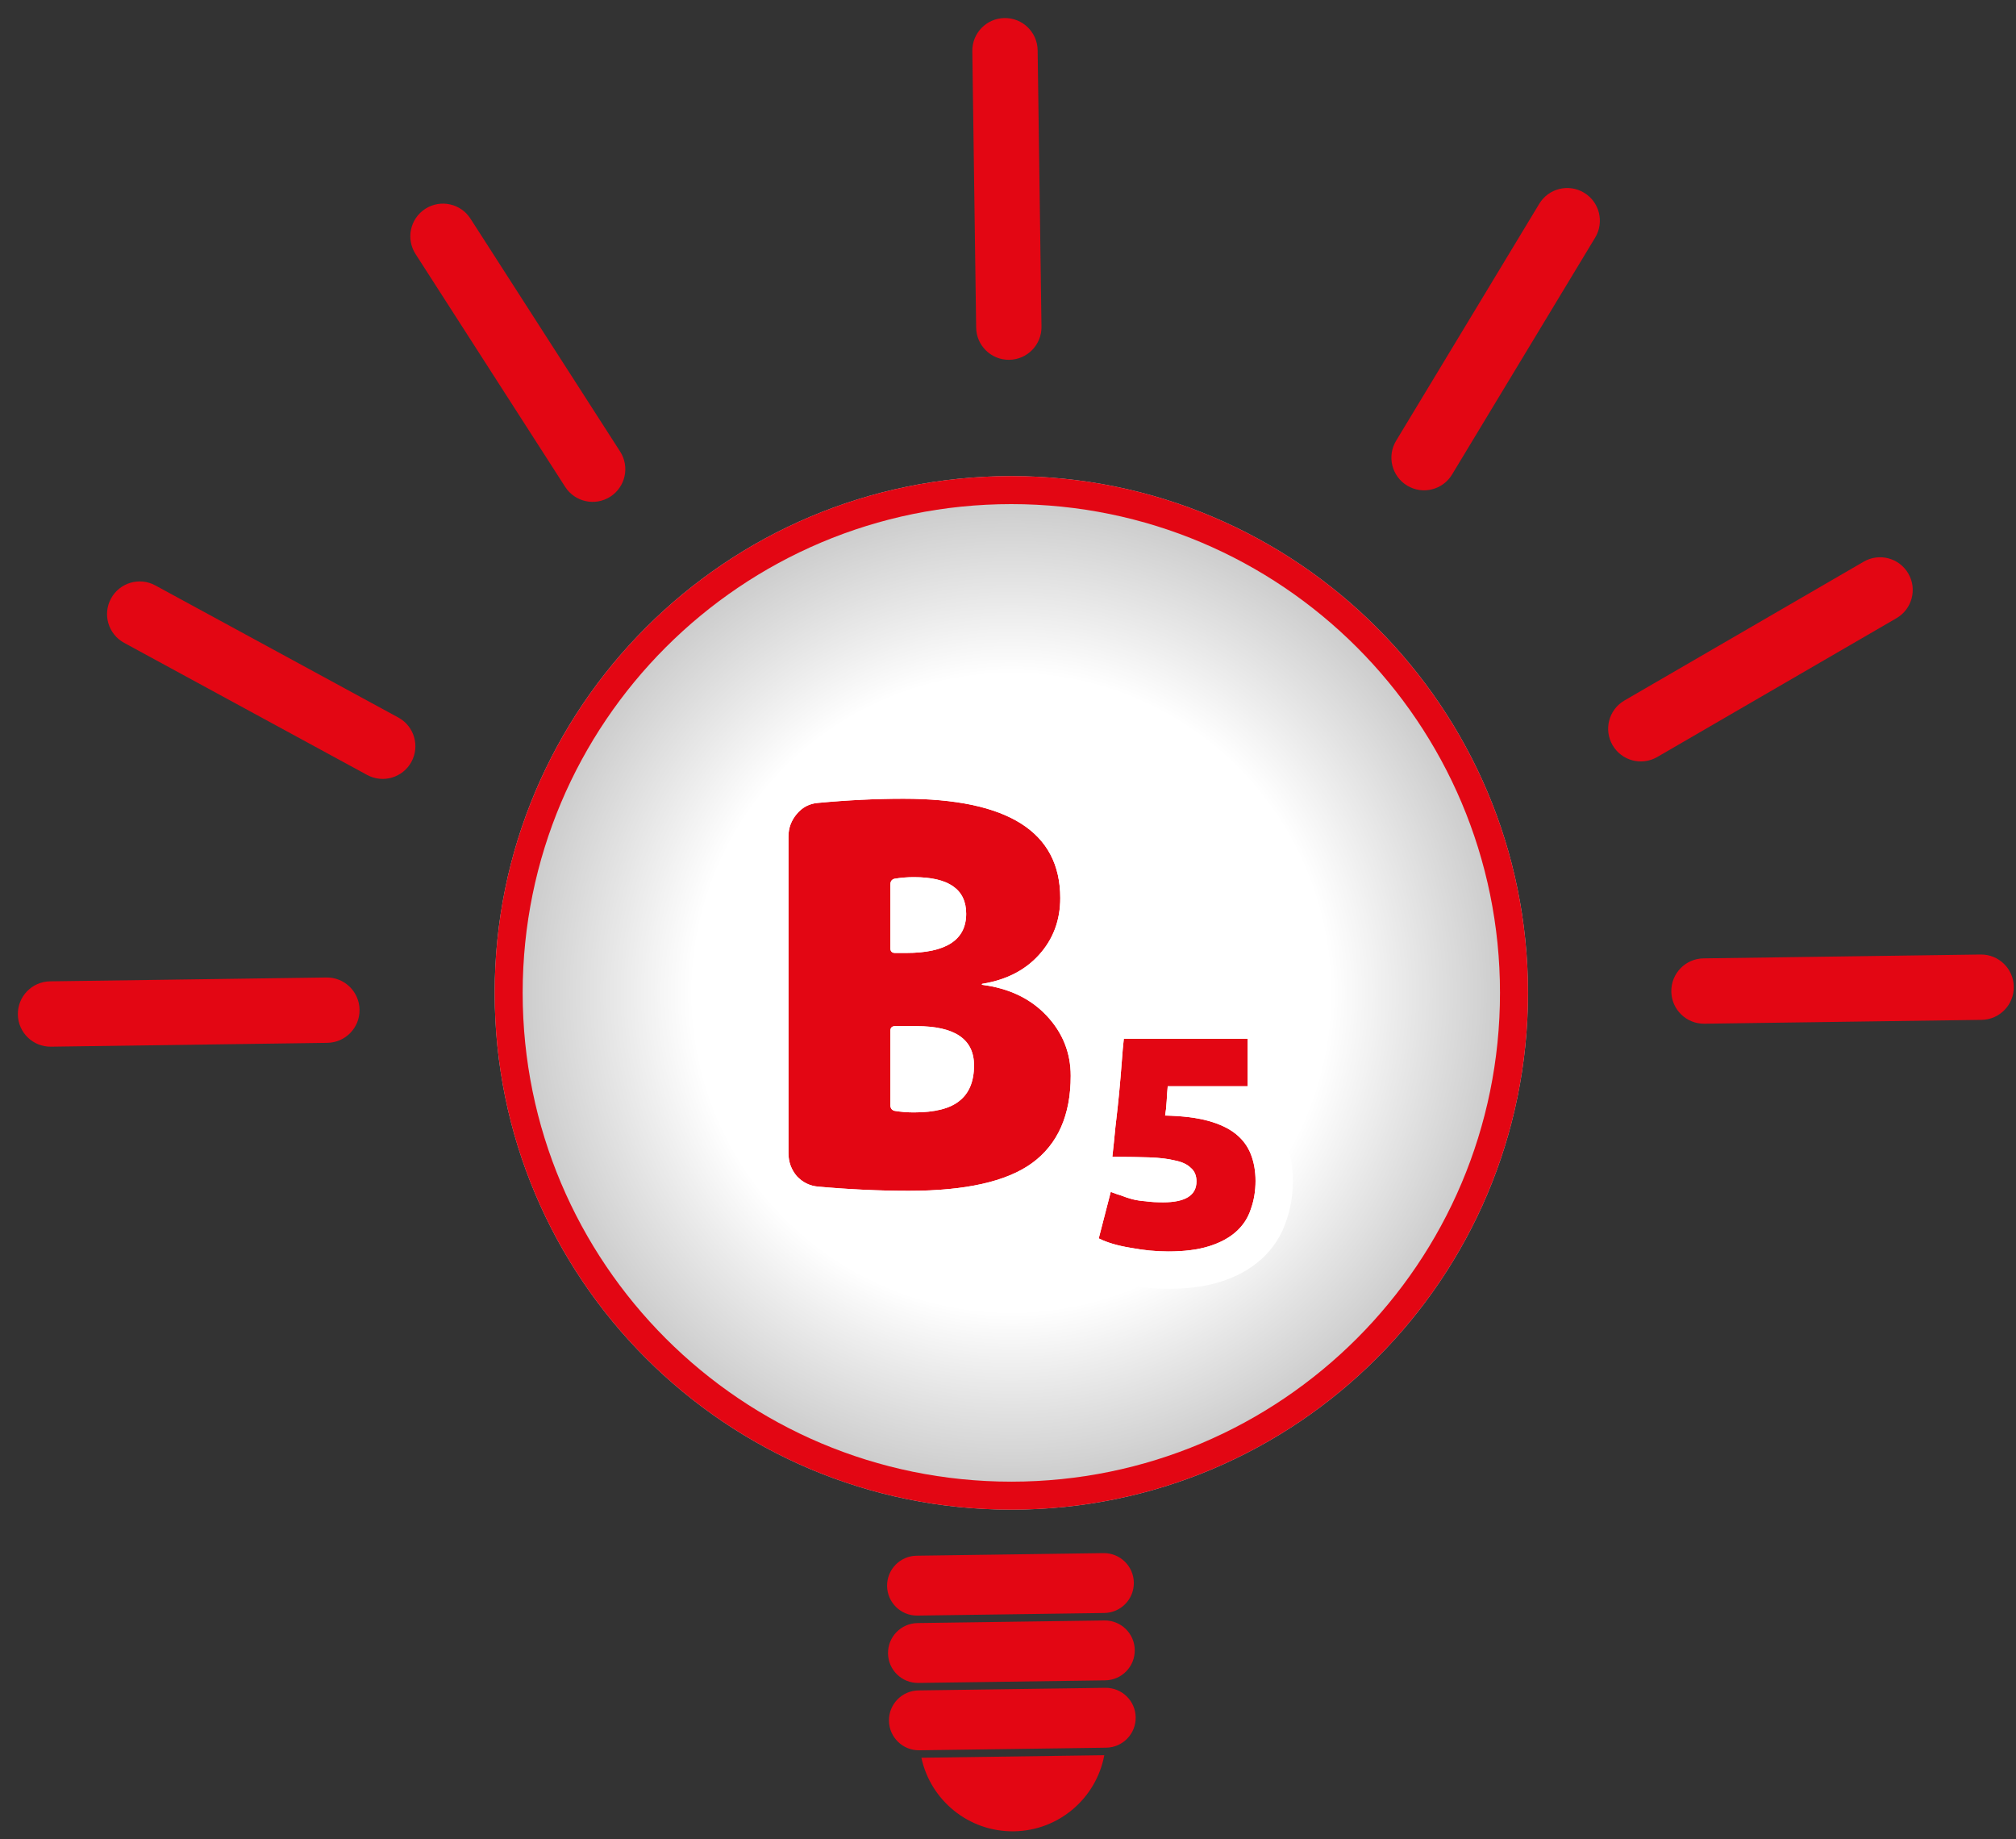 <svg width="216" height="197" viewBox="0 0 216 197" fill="none" xmlns="http://www.w3.org/2000/svg">
<rect x="0" y="0" width="216" height="197" fill="#333333" stroke="none"/>
<path d="M163.714 106.357C163.714 136.93 138.93 161.714 108.357 161.714C77.784 161.714 53 136.93 53 106.357C53 75.784 77.784 51 108.357 51C138.93 51 163.714 75.784 163.714 106.357Z" fill="#C4C4C4"/>
<path d="M163.714 106.357C163.714 136.93 138.93 161.714 108.357 161.714C77.784 161.714 53 136.93 53 106.357C53 75.784 77.784 51 108.357 51C138.93 51 163.714 75.784 163.714 106.357Z" fill="url(#paint0_radial)"/>
<path fill-rule="evenodd" clip-rule="evenodd" d="M108.357 158.714C137.273 158.714 160.714 135.273 160.714 106.357C160.714 77.441 137.273 54 108.357 54C79.441 54 56 77.441 56 106.357C56 135.273 79.441 158.714 108.357 158.714ZM108.357 161.714C138.93 161.714 163.714 136.93 163.714 106.357C163.714 75.784 138.93 51 108.357 51C77.784 51 53 75.784 53 106.357C53 136.93 77.784 161.714 108.357 161.714Z" fill="#E30613"/>
<path d="M97.918 119.16C100.159 119.16 101.783 118.749 102.791 117.928C103.836 117.107 104.359 115.837 104.359 114.12C104.359 111.32 102.305 109.92 98.198 109.92H95.903C95.567 109.92 95.398 110.088 95.398 110.424V118.376C95.398 118.712 95.548 118.917 95.847 118.992C96.519 119.104 97.209 119.16 97.918 119.16ZM95.398 94.744V101.576C95.398 101.912 95.567 102.08 95.903 102.08H97.079C101.372 102.08 103.519 100.68 103.519 97.88C103.519 95.267 101.652 93.96 97.918 93.96C97.209 93.96 96.519 94.016 95.847 94.128C95.548 94.203 95.398 94.408 95.398 94.744ZM105.255 105.496C108.129 105.869 110.425 106.971 112.143 108.8C113.86 110.629 114.719 112.776 114.719 115.24C114.719 119.459 113.337 122.576 110.575 124.592C107.849 126.571 103.444 127.56 97.359 127.56C94.26 127.56 91.031 127.411 87.671 127.112C86.775 127.037 86.009 126.664 85.374 125.992C84.777 125.283 84.478 124.461 84.478 123.528V89.592C84.478 88.696 84.777 87.893 85.374 87.184C85.972 86.475 86.719 86.083 87.615 86.008C90.788 85.709 93.849 85.56 96.799 85.56C107.999 85.56 113.599 89.107 113.599 96.2C113.599 98.589 112.833 100.624 111.303 102.304C109.809 103.947 107.793 104.973 105.255 105.384C105.217 105.384 105.199 105.403 105.199 105.44C105.199 105.477 105.217 105.496 105.255 105.496Z" fill="#E30613"/>
<path d="M134.522 126.496C134.522 127.579 134.354 128.587 134.018 129.52C133.719 130.453 133.196 131.256 132.45 131.928C131.703 132.6 130.732 133.123 129.538 133.496C128.343 133.869 126.887 134.056 125.17 134.056C123.863 134.056 122.519 133.925 121.138 133.664C119.756 133.44 118.618 133.104 117.722 132.656L119.01 127.672C119.383 127.821 119.756 127.952 120.13 128.064C120.503 128.213 120.895 128.344 121.306 128.456C121.754 128.568 122.239 128.643 122.762 128.68C123.284 128.755 123.9 128.792 124.61 128.792C126.999 128.792 128.194 128.045 128.194 126.552C128.194 125.917 127.988 125.432 127.578 125.096C127.204 124.723 126.644 124.461 125.898 124.312C125.151 124.125 124.218 124.013 123.098 123.976C121.978 123.939 120.671 123.92 119.178 123.92C119.29 122.949 119.402 121.867 119.514 120.672C119.663 119.44 119.794 118.245 119.906 117.088C120.018 115.893 120.111 114.792 120.186 113.784C120.26 112.739 120.335 111.899 120.41 111.264H133.682V116.36H125.114C125.076 116.733 125.039 117.256 125.002 117.928C124.964 118.563 124.908 119.085 124.834 119.496C126.663 119.533 128.194 119.72 129.426 120.056C130.658 120.392 131.647 120.859 132.394 121.456C133.14 122.053 133.682 122.781 134.018 123.64C134.354 124.499 134.522 125.451 134.522 126.496Z" fill="#E30613"/>
<path fill-rule="evenodd" clip-rule="evenodd" d="M100.275 114.817C100.3 114.749 100.353 114.556 100.358 114.183C100.273 114.152 100.158 114.117 100.007 114.083C99.837 114.044 99.635 114.01 99.398 113.982V115.062C99.566 115.035 99.711 115.006 99.836 114.974C100.123 114.901 100.249 114.833 100.275 114.817ZM95.847 118.992C95.548 118.917 95.398 118.712 95.398 118.376V110.424C95.398 110.088 95.567 109.92 95.903 109.92H98.198C102.305 109.92 104.359 111.32 104.359 114.12C104.359 115.837 103.836 117.107 102.791 117.928C101.783 118.749 100.159 119.16 97.918 119.16C97.209 119.16 96.519 119.104 95.847 118.992ZM85.374 125.992C84.777 125.283 84.478 124.461 84.478 123.528V89.592C84.478 88.696 84.777 87.893 85.374 87.184C85.972 86.475 86.719 86.083 87.615 86.008C90.788 85.709 93.849 85.56 96.799 85.56C107.999 85.56 113.599 89.107 113.599 96.2C113.599 98.589 112.833 100.624 111.303 102.304C111.108 102.518 110.904 102.722 110.692 102.915C110.173 103.387 109.602 103.796 108.977 104.143C107.899 104.742 106.663 105.155 105.269 105.382C105.264 105.382 105.259 105.383 105.255 105.384C105.217 105.384 105.199 105.403 105.199 105.44C105.199 105.477 105.217 105.496 105.255 105.496C105.261 105.497 105.267 105.498 105.273 105.498C106.663 105.681 107.917 106.033 109.036 106.556C109.697 106.865 110.311 107.234 110.878 107.663C111.33 108.004 111.751 108.383 112.143 108.8C113.86 110.629 114.719 112.776 114.719 115.24C114.719 119.459 113.337 122.576 110.575 124.592C107.849 126.571 103.444 127.56 97.359 127.56C94.26 127.56 91.031 127.411 87.671 127.112C86.775 127.037 86.009 126.664 85.374 125.992ZM87.325 131.097C85.423 130.935 83.754 130.102 82.466 128.739C82.414 128.683 82.364 128.627 82.315 128.569C81.106 127.133 80.478 125.398 80.478 123.528V89.592C80.478 87.718 81.133 86.011 82.315 84.608C83.568 83.119 85.275 82.196 87.257 82.024C90.539 81.716 93.72 81.56 96.799 81.56C102.692 81.56 107.795 82.47 111.539 84.841C115.591 87.407 117.599 91.398 117.599 96.2C117.599 99.53 116.498 102.541 114.259 104.998C114.213 105.049 114.166 105.1 114.119 105.15C114.443 105.437 114.757 105.741 115.059 106.062C115.898 106.956 116.597 107.918 117.152 108.942C117.882 107.92 119.076 107.264 120.41 107.264H133.682C135.891 107.264 137.682 109.055 137.682 111.264V116.36C137.682 117.645 137.075 118.789 136.133 119.521C136.811 120.301 137.355 121.192 137.742 122.182C138.283 123.563 138.522 125.018 138.522 126.496C138.522 127.975 138.294 129.423 137.804 130.809C137.28 132.405 136.367 133.784 135.125 134.901C133.859 136.041 132.343 136.81 130.731 137.314C129.036 137.843 127.152 138.056 125.17 138.056C123.612 138.056 122.036 137.902 120.445 137.604C118.829 137.338 117.288 136.911 115.933 136.234C114.245 135.39 113.377 133.482 113.849 131.655L115.137 126.671C115.231 126.305 115.377 125.958 115.565 125.638C115.532 125.568 115.501 125.497 115.471 125.425C114.754 126.306 113.91 127.109 112.932 127.823L112.925 127.829C109.155 130.566 103.692 131.56 97.359 131.56C94.135 131.56 90.79 131.405 87.325 131.097ZM119.906 117.088C119.816 118.009 119.716 118.953 119.603 119.921C119.574 120.169 119.544 120.42 119.514 120.672C119.411 121.768 119.308 122.769 119.205 123.677C119.196 123.759 119.187 123.84 119.178 123.92C119.603 123.92 120.013 123.922 120.408 123.925C121.4 123.932 122.297 123.949 123.098 123.976C123.131 123.977 123.164 123.978 123.197 123.98C124.273 124.02 125.173 124.131 125.898 124.312C126.644 124.461 127.204 124.723 127.578 125.096C127.988 125.432 128.194 125.917 128.194 126.552C128.194 128.045 126.999 128.792 124.61 128.792C123.951 128.792 123.374 128.76 122.876 128.696C122.838 128.691 122.799 128.685 122.762 128.68C122.239 128.643 121.754 128.568 121.306 128.456C120.895 128.344 120.503 128.213 120.13 128.064C119.98 128.019 119.831 127.972 119.682 127.921C119.514 127.864 119.346 127.803 119.178 127.738C119.122 127.716 119.066 127.694 119.01 127.672L117.722 132.656C118.618 133.104 119.756 133.44 121.138 133.664C122.519 133.925 123.863 134.056 125.17 134.056C126.887 134.056 128.343 133.869 129.538 133.496C130.732 133.123 131.703 132.6 132.45 131.928C133.196 131.256 133.719 130.453 134.018 129.52C134.354 128.587 134.522 127.579 134.522 126.496C134.522 125.451 134.354 124.499 134.018 123.64C133.682 122.781 133.14 122.053 132.394 121.456C131.85 121.022 131.179 120.656 130.379 120.36C130.079 120.249 129.761 120.148 129.426 120.056C129.231 120.003 129.029 119.954 128.82 119.908C127.771 119.68 126.536 119.545 125.114 119.503C125.021 119.5 124.928 119.498 124.834 119.496C124.908 119.085 124.964 118.563 125.002 117.928C125.039 117.256 125.076 116.733 125.114 116.36H133.682V111.264H120.41C120.335 111.899 120.26 112.739 120.186 113.784C120.111 114.792 120.018 115.893 119.906 117.088ZM95.847 94.128C96.519 94.016 97.209 93.96 97.918 93.96C101.652 93.96 103.519 95.267 103.519 97.88C103.519 100.68 101.372 102.08 97.079 102.08H95.903C95.567 102.08 95.398 101.912 95.398 101.576V94.744C95.398 94.408 95.548 94.203 95.847 94.128Z" fill="white"/>
<path fill-rule="evenodd" clip-rule="evenodd" d="M107.628 1.933C109.56 1.906 111.149 3.451 111.176 5.384L111.587 34.994C111.614 36.927 110.069 38.515 108.136 38.542C106.203 38.569 104.615 37.024 104.588 35.091L104.177 5.481C104.15 3.549 105.695 1.96 107.628 1.933Z" fill="#E30613"/>
<path fill-rule="evenodd" clip-rule="evenodd" d="M1.913 108.669C1.887 106.736 3.432 105.147 5.364 105.12L34.974 104.709C36.907 104.682 38.496 106.227 38.523 108.16C38.549 110.093 37.004 111.682 35.072 111.708L5.462 112.12C3.529 112.147 1.94 110.601 1.913 108.669Z" fill="#E30613"/>
<path fill-rule="evenodd" clip-rule="evenodd" d="M11.894 64.112C12.817 62.414 14.943 61.785 16.641 62.709L42.678 76.861C44.376 77.784 45.004 79.909 44.081 81.608C43.158 83.306 41.033 83.934 39.335 83.011L13.298 68.859C11.6 67.936 10.971 65.811 11.894 64.112Z" fill="#E30613"/>
<path fill-rule="evenodd" clip-rule="evenodd" d="M45.57 22.369C47.196 21.324 49.362 21.795 50.407 23.421L66.442 48.367C67.487 49.993 67.016 52.159 65.391 53.204C63.764 54.249 61.599 53.779 60.554 52.153L44.519 27.206C43.473 25.58 43.944 23.415 45.57 22.369Z" fill="#E30613"/>
<path fill-rule="evenodd" clip-rule="evenodd" d="M179.069 106.208C179.042 104.275 180.587 102.687 182.52 102.66L212.214 102.248C214.147 102.221 215.735 103.766 215.762 105.699C215.789 107.631 214.244 109.22 212.311 109.247L182.617 109.659C180.685 109.686 179.096 108.141 179.069 106.208Z" fill="#E30613"/>
<path fill-rule="evenodd" clip-rule="evenodd" d="M204.463 61.438C205.433 63.11 204.864 65.252 203.192 66.222L177.558 81.092C175.886 82.062 173.745 81.493 172.775 79.821C171.805 78.149 172.374 76.007 174.046 75.037L199.68 60.167C201.352 59.197 203.493 59.766 204.463 61.438Z" fill="#E30613"/>
<path fill-rule="evenodd" clip-rule="evenodd" d="M169.725 20.645C171.38 21.645 171.91 23.796 170.911 25.451L155.575 50.833C154.575 52.487 152.423 53.018 150.769 52.018C149.114 51.019 148.584 48.867 149.583 47.213L164.919 21.831C165.919 20.176 168.071 19.645 169.725 20.645Z" fill="#E30613"/>
<path d="M95.045 169.898C95.02 168.127 96.436 166.671 98.207 166.647L118.231 166.369C120.002 166.344 121.457 167.76 121.482 169.531V169.531C121.506 171.302 120.091 172.757 118.32 172.782L98.296 173.06C96.525 173.085 95.07 171.669 95.045 169.898V169.898Z" fill="#E30613"/>
<path d="M95.145 177.113C95.12 175.342 96.536 173.886 98.307 173.861L118.33 173.583C120.101 173.559 121.557 174.974 121.581 176.745V176.745C121.606 178.516 120.19 179.972 118.419 179.997L98.396 180.275C96.625 180.299 95.169 178.884 95.145 177.113V177.113Z" fill="#E30613"/>
<path d="M95.245 184.327C95.22 182.556 96.636 181.101 98.407 181.076L118.43 180.798C120.201 180.774 121.657 182.189 121.681 183.96V183.96C121.706 185.731 120.29 187.187 118.519 187.211L98.496 187.489C96.725 187.514 95.269 186.098 95.245 184.327V184.327Z" fill="#E30613"/>
<path fill-rule="evenodd" clip-rule="evenodd" d="M98.72 188.288C99.702 192.848 103.788 196.236 108.63 196.168C113.473 196.101 117.463 192.601 118.317 188.016L98.72 188.288Z" fill="#E30613"/>
<defs>
<radialGradient id="paint0_radial" cx="0" cy="0" r="1" gradientUnits="userSpaceOnUse" gradientTransform="translate(108.357 106.357) rotate(90) scale(55.357)">
<stop offset="0.614" stop-color="white"/>
<stop offset="1" stop-color="white" stop-opacity="0"/>
</radialGradient>
</defs>
</svg>

